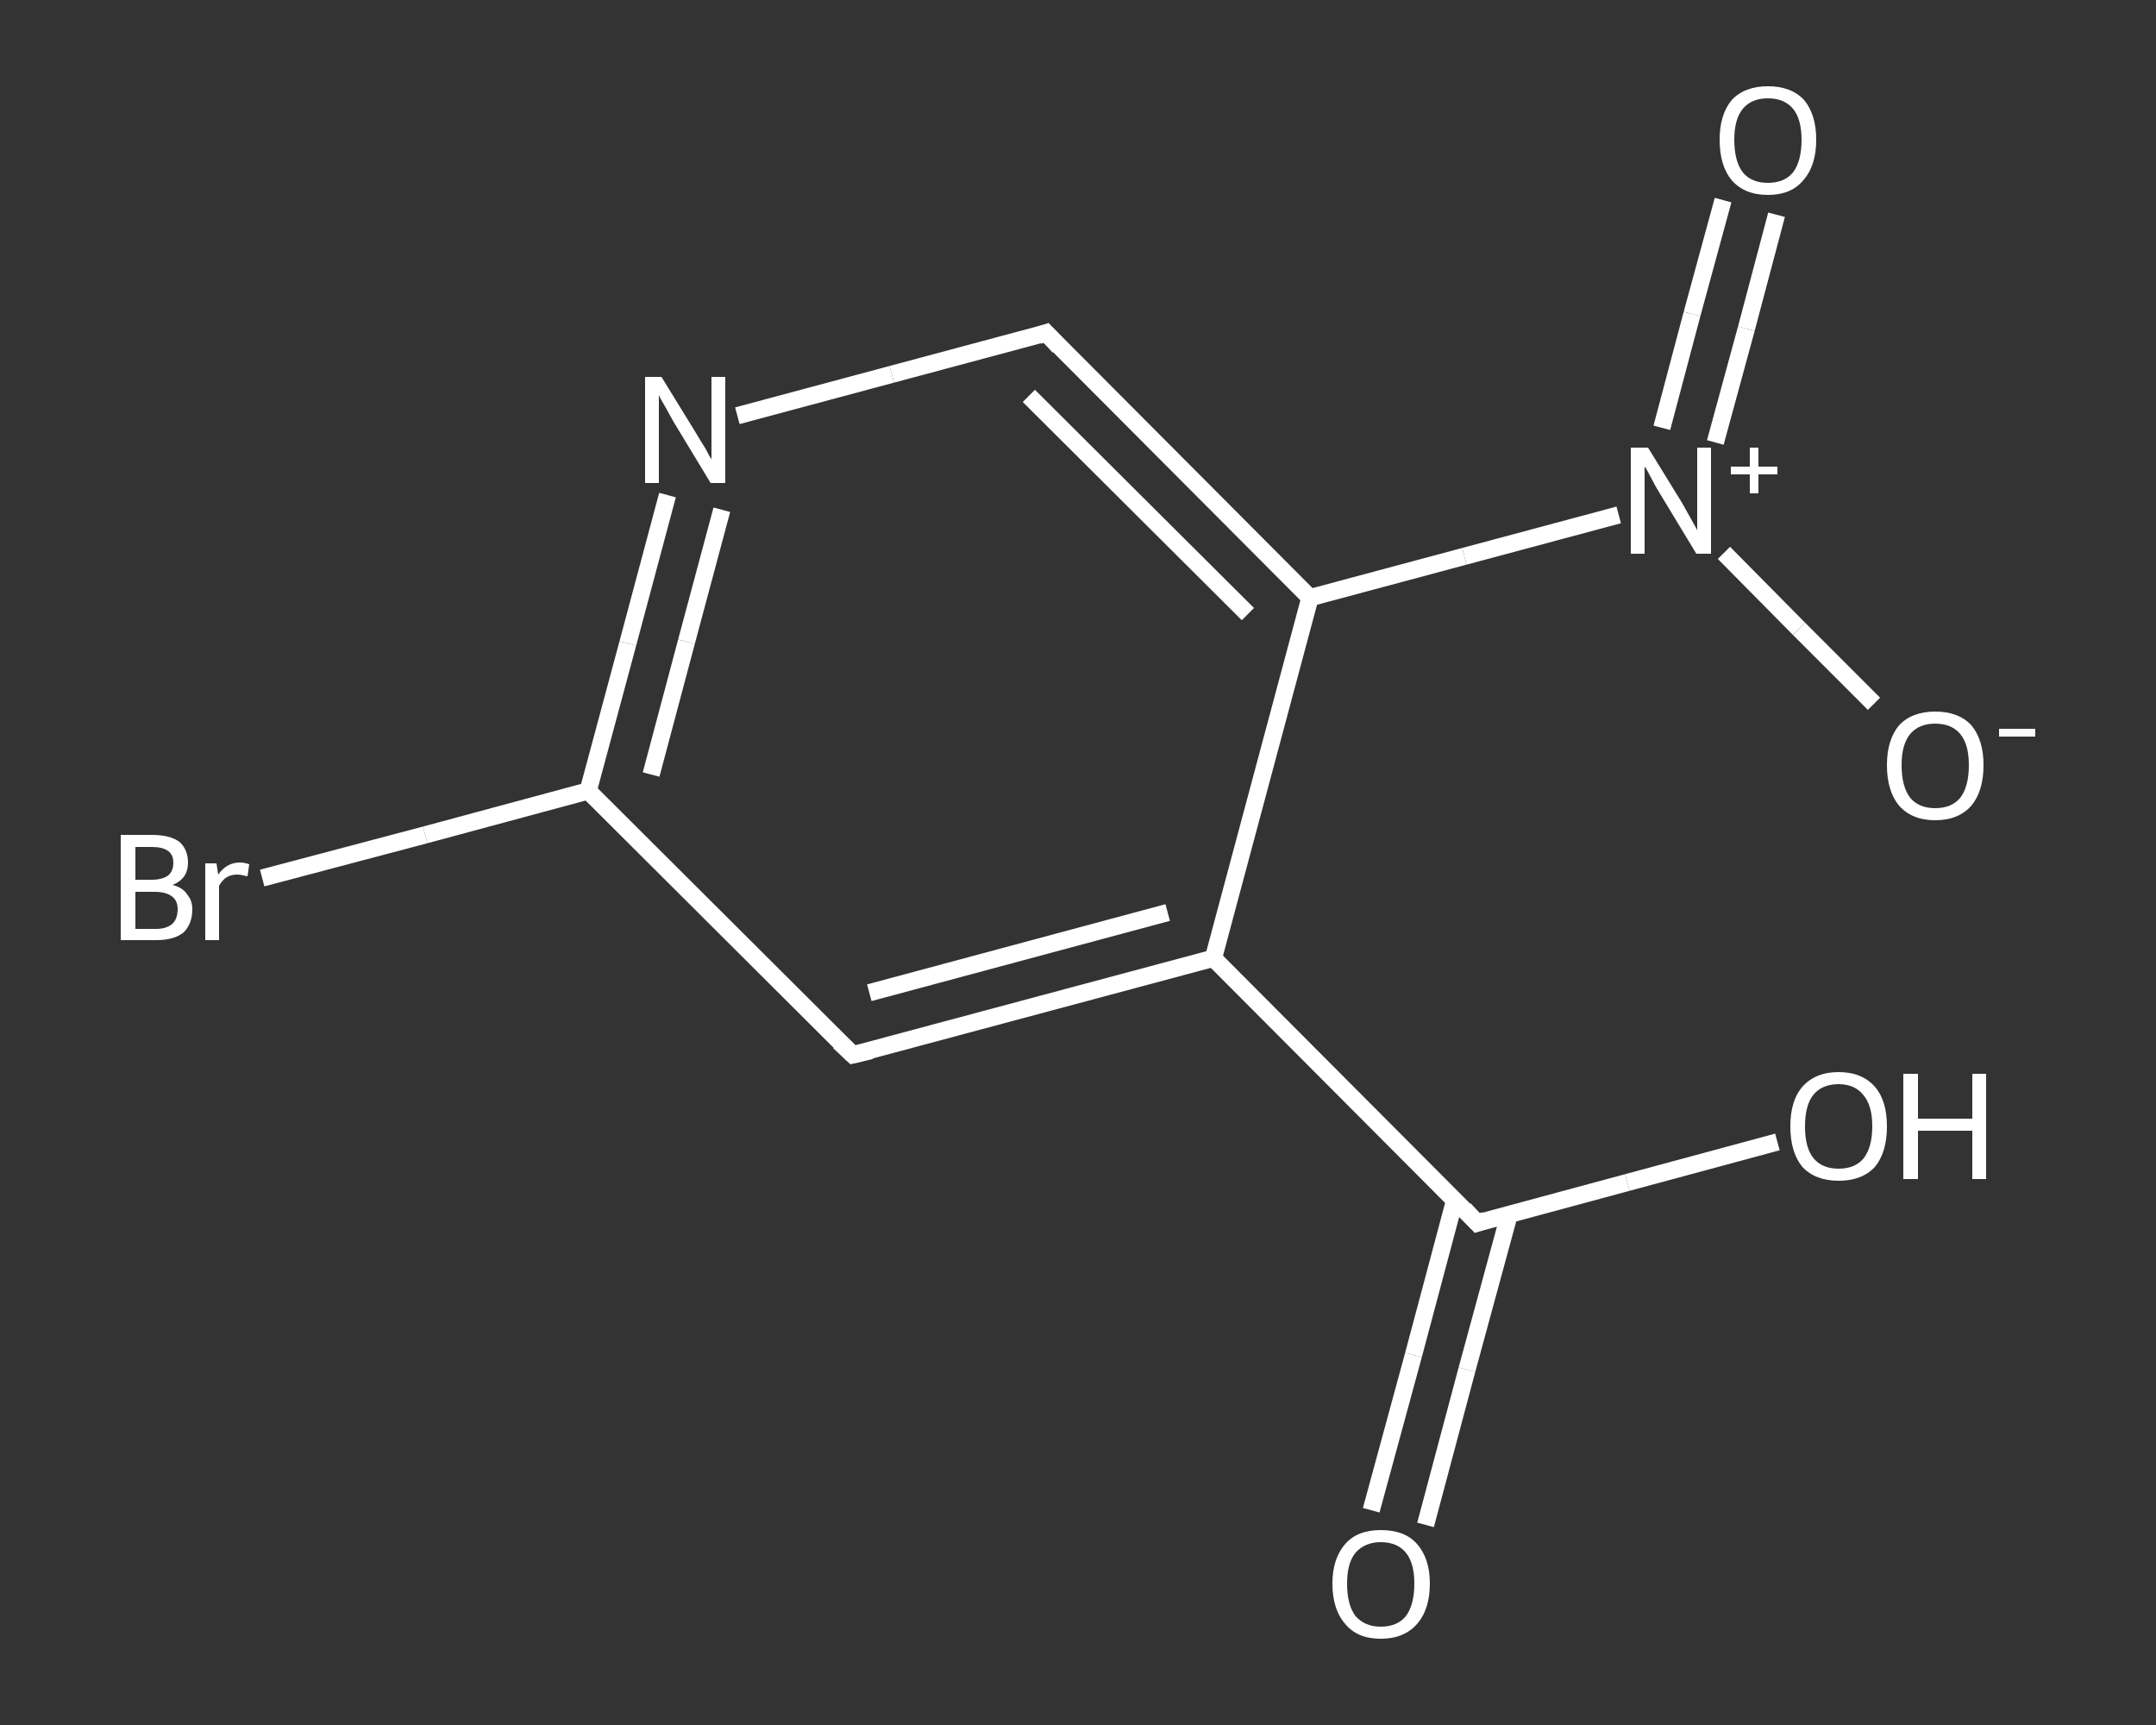 <?xml version='1.0' encoding='iso-8859-1'?>
<svg version='1.1' baseProfile='full'
              xmlns='http://www.w3.org/2000/svg'
                      xmlns:rdkit='http://www.rdkit.org/xml'
                      xmlns:xlink='http://www.w3.org/1999/xlink'
                  xml:space='preserve'
width='250px' height='200px' viewBox='0 0 250 200'>
<rect x="0" y="0" width="250" height="200" fill="#333333" stroke="none"/>
<!-- END OF HEADER -->
<rect style='opacity:1.0;fill:transparent;stroke:none' width='250.0' height='200.0' x='0.0' y='0.0'> </rect>
<path class='bond-0 atom-0 atom-1' d='M 159.0,175.1 L 163.9,157.1' style='fill:none;fill-rule:evenodd;stroke:#FFFFFF;stroke-width:2.0px;stroke-linecap:butt;stroke-linejoin:miter;stroke-opacity:1' />
<path class='bond-0 atom-0 atom-1' d='M 163.9,157.1 L 168.7,139.1' style='fill:none;fill-rule:evenodd;stroke:#FFFFFF;stroke-width:2.0px;stroke-linecap:butt;stroke-linejoin:miter;stroke-opacity:1' />
<path class='bond-0 atom-0 atom-1' d='M 165.3,176.8 L 170.1,158.8' style='fill:none;fill-rule:evenodd;stroke:#FFFFFF;stroke-width:2.0px;stroke-linecap:butt;stroke-linejoin:miter;stroke-opacity:1' />
<path class='bond-0 atom-0 atom-1' d='M 170.1,158.8 L 175.0,140.8' style='fill:none;fill-rule:evenodd;stroke:#FFFFFF;stroke-width:2.0px;stroke-linecap:butt;stroke-linejoin:miter;stroke-opacity:1' />
<path class='bond-1 atom-1 atom-2' d='M 171.3,141.8 L 188.7,137.1' style='fill:none;fill-rule:evenodd;stroke:#FFFFFF;stroke-width:2.0px;stroke-linecap:butt;stroke-linejoin:miter;stroke-opacity:1' />
<path class='bond-1 atom-1 atom-2' d='M 188.7,137.1 L 206.1,132.4' style='fill:none;fill-rule:evenodd;stroke:#FFFFFF;stroke-width:2.0px;stroke-linecap:butt;stroke-linejoin:miter;stroke-opacity:1' />
<path class='bond-2 atom-1 atom-3' d='M 171.3,141.8 L 140.7,111.1' style='fill:none;fill-rule:evenodd;stroke:#FFFFFF;stroke-width:2.0px;stroke-linecap:butt;stroke-linejoin:miter;stroke-opacity:1' />
<path class='bond-3 atom-3 atom-4' d='M 140.7,111.1 L 98.9,122.3' style='fill:none;fill-rule:evenodd;stroke:#FFFFFF;stroke-width:2.0px;stroke-linecap:butt;stroke-linejoin:miter;stroke-opacity:1' />
<path class='bond-3 atom-3 atom-4' d='M 135.4,105.8 L 100.8,115.1' style='fill:none;fill-rule:evenodd;stroke:#FFFFFF;stroke-width:2.0px;stroke-linecap:butt;stroke-linejoin:miter;stroke-opacity:1' />
<path class='bond-4 atom-4 atom-5' d='M 98.9,122.3 L 68.2,91.7' style='fill:none;fill-rule:evenodd;stroke:#FFFFFF;stroke-width:2.0px;stroke-linecap:butt;stroke-linejoin:miter;stroke-opacity:1' />
<path class='bond-5 atom-5 atom-6' d='M 68.2,91.7 L 49.3,96.8' style='fill:none;fill-rule:evenodd;stroke:#FFFFFF;stroke-width:2.0px;stroke-linecap:butt;stroke-linejoin:miter;stroke-opacity:1' />
<path class='bond-5 atom-5 atom-6' d='M 49.3,96.8 L 30.4,101.8' style='fill:none;fill-rule:evenodd;stroke:#FFFFFF;stroke-width:2.0px;stroke-linecap:butt;stroke-linejoin:miter;stroke-opacity:1' />
<path class='bond-6 atom-5 atom-7' d='M 68.2,91.7 L 72.8,74.6' style='fill:none;fill-rule:evenodd;stroke:#FFFFFF;stroke-width:2.0px;stroke-linecap:butt;stroke-linejoin:miter;stroke-opacity:1' />
<path class='bond-6 atom-5 atom-7' d='M 72.8,74.6 L 77.4,57.4' style='fill:none;fill-rule:evenodd;stroke:#FFFFFF;stroke-width:2.0px;stroke-linecap:butt;stroke-linejoin:miter;stroke-opacity:1' />
<path class='bond-6 atom-5 atom-7' d='M 75.5,89.8 L 79.6,74.4' style='fill:none;fill-rule:evenodd;stroke:#FFFFFF;stroke-width:2.0px;stroke-linecap:butt;stroke-linejoin:miter;stroke-opacity:1' />
<path class='bond-6 atom-5 atom-7' d='M 79.6,74.4 L 83.7,59.1' style='fill:none;fill-rule:evenodd;stroke:#FFFFFF;stroke-width:2.0px;stroke-linecap:butt;stroke-linejoin:miter;stroke-opacity:1' />
<path class='bond-7 atom-7 atom-8' d='M 85.5,48.2 L 103.4,43.4' style='fill:none;fill-rule:evenodd;stroke:#FFFFFF;stroke-width:2.0px;stroke-linecap:butt;stroke-linejoin:miter;stroke-opacity:1' />
<path class='bond-7 atom-7 atom-8' d='M 103.4,43.4 L 121.3,38.6' style='fill:none;fill-rule:evenodd;stroke:#FFFFFF;stroke-width:2.0px;stroke-linecap:butt;stroke-linejoin:miter;stroke-opacity:1' />
<path class='bond-8 atom-8 atom-9' d='M 121.3,38.6 L 151.9,69.3' style='fill:none;fill-rule:evenodd;stroke:#FFFFFF;stroke-width:2.0px;stroke-linecap:butt;stroke-linejoin:miter;stroke-opacity:1' />
<path class='bond-8 atom-8 atom-9' d='M 119.3,45.9 L 144.7,71.2' style='fill:none;fill-rule:evenodd;stroke:#FFFFFF;stroke-width:2.0px;stroke-linecap:butt;stroke-linejoin:miter;stroke-opacity:1' />
<path class='bond-9 atom-9 atom-10' d='M 151.9,69.3 L 169.8,64.5' style='fill:none;fill-rule:evenodd;stroke:#FFFFFF;stroke-width:2.0px;stroke-linecap:butt;stroke-linejoin:miter;stroke-opacity:1' />
<path class='bond-9 atom-9 atom-10' d='M 169.8,64.5 L 187.7,59.7' style='fill:none;fill-rule:evenodd;stroke:#FFFFFF;stroke-width:2.0px;stroke-linecap:butt;stroke-linejoin:miter;stroke-opacity:1' />
<path class='bond-10 atom-10 atom-11' d='M 198.9,51.3 L 202.5,38.1' style='fill:none;fill-rule:evenodd;stroke:#FFFFFF;stroke-width:2.0px;stroke-linecap:butt;stroke-linejoin:miter;stroke-opacity:1' />
<path class='bond-10 atom-10 atom-11' d='M 202.5,38.1 L 206.0,24.9' style='fill:none;fill-rule:evenodd;stroke:#FFFFFF;stroke-width:2.0px;stroke-linecap:butt;stroke-linejoin:miter;stroke-opacity:1' />
<path class='bond-10 atom-10 atom-11' d='M 192.7,49.6 L 196.2,36.4' style='fill:none;fill-rule:evenodd;stroke:#FFFFFF;stroke-width:2.0px;stroke-linecap:butt;stroke-linejoin:miter;stroke-opacity:1' />
<path class='bond-10 atom-10 atom-11' d='M 196.2,36.4 L 199.8,23.2' style='fill:none;fill-rule:evenodd;stroke:#FFFFFF;stroke-width:2.0px;stroke-linecap:butt;stroke-linejoin:miter;stroke-opacity:1' />
<path class='bond-11 atom-10 atom-12' d='M 199.9,64.1 L 208.6,72.9' style='fill:none;fill-rule:evenodd;stroke:#FFFFFF;stroke-width:2.0px;stroke-linecap:butt;stroke-linejoin:miter;stroke-opacity:1' />
<path class='bond-11 atom-10 atom-12' d='M 208.6,72.9 L 217.3,81.6' style='fill:none;fill-rule:evenodd;stroke:#FFFFFF;stroke-width:2.0px;stroke-linecap:butt;stroke-linejoin:miter;stroke-opacity:1' />
<path class='bond-12 atom-9 atom-3' d='M 151.9,69.3 L 140.7,111.1' style='fill:none;fill-rule:evenodd;stroke:#FFFFFF;stroke-width:2.0px;stroke-linecap:butt;stroke-linejoin:miter;stroke-opacity:1' />
<path d='M 172.2,141.5 L 171.3,141.8 L 169.8,140.2' style='fill:none;stroke:#FFFFFF;stroke-width:2.0px;stroke-linecap:butt;stroke-linejoin:miter;stroke-opacity:1;' />
<path d='M 101.0,121.8 L 98.9,122.3 L 97.3,120.8' style='fill:none;stroke:#FFFFFF;stroke-width:2.0px;stroke-linecap:butt;stroke-linejoin:miter;stroke-opacity:1;' />
<path d='M 120.4,38.9 L 121.3,38.6 L 122.8,40.2' style='fill:none;stroke:#FFFFFF;stroke-width:2.0px;stroke-linecap:butt;stroke-linejoin:miter;stroke-opacity:1;' />
<path class='atom-0' d='M 154.5 183.6
Q 154.5 180.7, 156.0 179.0
Q 157.4 177.4, 160.1 177.4
Q 162.9 177.4, 164.3 179.0
Q 165.8 180.7, 165.8 183.6
Q 165.8 186.6, 164.3 188.3
Q 162.8 190.0, 160.1 190.0
Q 157.4 190.0, 156.0 188.3
Q 154.5 186.6, 154.5 183.6
M 160.1 188.6
Q 162.0 188.6, 163.0 187.4
Q 164.0 186.1, 164.0 183.6
Q 164.0 181.2, 163.0 180.0
Q 162.0 178.8, 160.1 178.8
Q 158.3 178.8, 157.2 180.0
Q 156.2 181.2, 156.2 183.6
Q 156.2 186.1, 157.2 187.4
Q 158.3 188.6, 160.1 188.6
' fill='#FFFFFF'/>
<path class='atom-2' d='M 207.6 130.6
Q 207.6 127.6, 209.0 126.0
Q 210.5 124.3, 213.2 124.3
Q 215.9 124.3, 217.4 126.0
Q 218.8 127.6, 218.8 130.6
Q 218.8 133.6, 217.4 135.3
Q 215.9 136.9, 213.2 136.9
Q 210.5 136.9, 209.0 135.3
Q 207.6 133.6, 207.6 130.6
M 213.2 135.5
Q 215.1 135.5, 216.1 134.3
Q 217.1 133.0, 217.1 130.6
Q 217.1 128.2, 216.1 127.0
Q 215.1 125.7, 213.2 125.7
Q 211.3 125.7, 210.3 126.9
Q 209.3 128.1, 209.3 130.6
Q 209.3 133.1, 210.3 134.3
Q 211.3 135.5, 213.2 135.5
' fill='#FFFFFF'/>
<path class='atom-2' d='M 220.7 124.5
L 222.4 124.5
L 222.4 129.7
L 228.7 129.7
L 228.7 124.5
L 230.3 124.5
L 230.3 136.7
L 228.7 136.7
L 228.7 131.1
L 222.4 131.1
L 222.4 136.7
L 220.7 136.7
L 220.7 124.5
' fill='#FFFFFF'/>
<path class='atom-6' d='M 20.0 102.6
Q 21.2 102.9, 21.7 103.7
Q 22.3 104.4, 22.3 105.4
Q 22.3 107.1, 21.3 108.1
Q 20.2 109.0, 18.1 109.0
L 14.0 109.0
L 14.0 96.8
L 17.6 96.8
Q 19.7 96.8, 20.8 97.6
Q 21.8 98.5, 21.8 100.0
Q 21.8 101.9, 20.0 102.6
M 15.7 98.2
L 15.7 102.0
L 17.6 102.0
Q 18.8 102.0, 19.5 101.5
Q 20.1 101.0, 20.1 100.0
Q 20.1 98.2, 17.6 98.2
L 15.7 98.2
M 18.1 107.7
Q 19.3 107.7, 20.0 107.1
Q 20.6 106.5, 20.6 105.4
Q 20.6 104.4, 19.9 103.9
Q 19.2 103.4, 17.9 103.4
L 15.7 103.4
L 15.7 107.7
L 18.1 107.7
' fill='#FFFFFF'/>
<path class='atom-6' d='M 25.1 100.1
L 25.3 101.4
Q 26.3 100.0, 27.8 100.0
Q 28.3 100.0, 28.9 100.2
L 28.7 101.6
Q 27.9 101.4, 27.5 101.4
Q 26.8 101.4, 26.3 101.7
Q 25.8 102.0, 25.4 102.7
L 25.4 109.0
L 23.8 109.0
L 23.8 100.1
L 25.1 100.1
' fill='#FFFFFF'/>
<path class='atom-7' d='M 76.7 43.7
L 80.7 50.2
Q 81.1 50.9, 81.8 52.0
Q 82.4 53.2, 82.5 53.2
L 82.5 43.7
L 84.1 43.7
L 84.1 56.0
L 82.4 56.0
L 78.1 48.9
Q 77.6 48.0, 77.1 47.1
Q 76.5 46.1, 76.4 45.8
L 76.4 56.0
L 74.8 56.0
L 74.8 43.7
L 76.7 43.7
' fill='#FFFFFF'/>
<path class='atom-10' d='M 191.1 51.9
L 195.1 58.4
Q 195.5 59.1, 196.1 60.2
Q 196.8 61.4, 196.8 61.5
L 196.8 51.9
L 198.4 51.9
L 198.4 64.2
L 196.7 64.2
L 192.4 57.1
Q 191.9 56.3, 191.4 55.3
Q 190.9 54.3, 190.7 54.1
L 190.7 64.2
L 189.1 64.2
L 189.1 51.9
L 191.1 51.9
' fill='#FFFFFF'/>
<path class='atom-10' d='M 200.7 54.1
L 202.9 54.1
L 202.9 51.9
L 203.9 51.9
L 203.9 54.1
L 206.1 54.1
L 206.1 55.0
L 203.9 55.0
L 203.9 57.2
L 202.9 57.2
L 202.9 55.0
L 200.7 55.0
L 200.7 54.1
' fill='#FFFFFF'/>
<path class='atom-11' d='M 199.4 16.2
Q 199.4 13.3, 200.8 11.6
Q 202.3 10.0, 205.0 10.0
Q 207.7 10.0, 209.2 11.6
Q 210.6 13.3, 210.6 16.2
Q 210.6 19.2, 209.1 20.9
Q 207.7 22.6, 205.0 22.6
Q 202.3 22.6, 200.8 20.9
Q 199.4 19.2, 199.4 16.2
M 205.0 21.2
Q 206.9 21.2, 207.9 20.0
Q 208.9 18.7, 208.9 16.2
Q 208.9 13.8, 207.9 12.6
Q 206.9 11.4, 205.0 11.4
Q 203.1 11.4, 202.1 12.6
Q 201.1 13.8, 201.1 16.2
Q 201.1 18.7, 202.1 20.0
Q 203.1 21.2, 205.0 21.2
' fill='#FFFFFF'/>
<path class='atom-12' d='M 218.8 88.7
Q 218.8 85.8, 220.2 84.1
Q 221.7 82.5, 224.4 82.5
Q 227.1 82.5, 228.6 84.1
Q 230.0 85.8, 230.0 88.7
Q 230.0 91.7, 228.6 93.4
Q 227.1 95.1, 224.4 95.1
Q 221.7 95.1, 220.2 93.4
Q 218.8 91.7, 218.8 88.7
M 224.4 93.7
Q 226.3 93.7, 227.3 92.5
Q 228.3 91.2, 228.3 88.7
Q 228.3 86.3, 227.3 85.1
Q 226.3 83.9, 224.4 83.9
Q 222.5 83.9, 221.5 85.1
Q 220.5 86.3, 220.5 88.7
Q 220.5 91.2, 221.5 92.5
Q 222.5 93.7, 224.4 93.7
' fill='#FFFFFF'/>
<path class='atom-12' d='M 231.8 84.5
L 236.0 84.5
L 236.0 85.4
L 231.8 85.4
L 231.8 84.5
' fill='#FFFFFF'/>
</svg>
